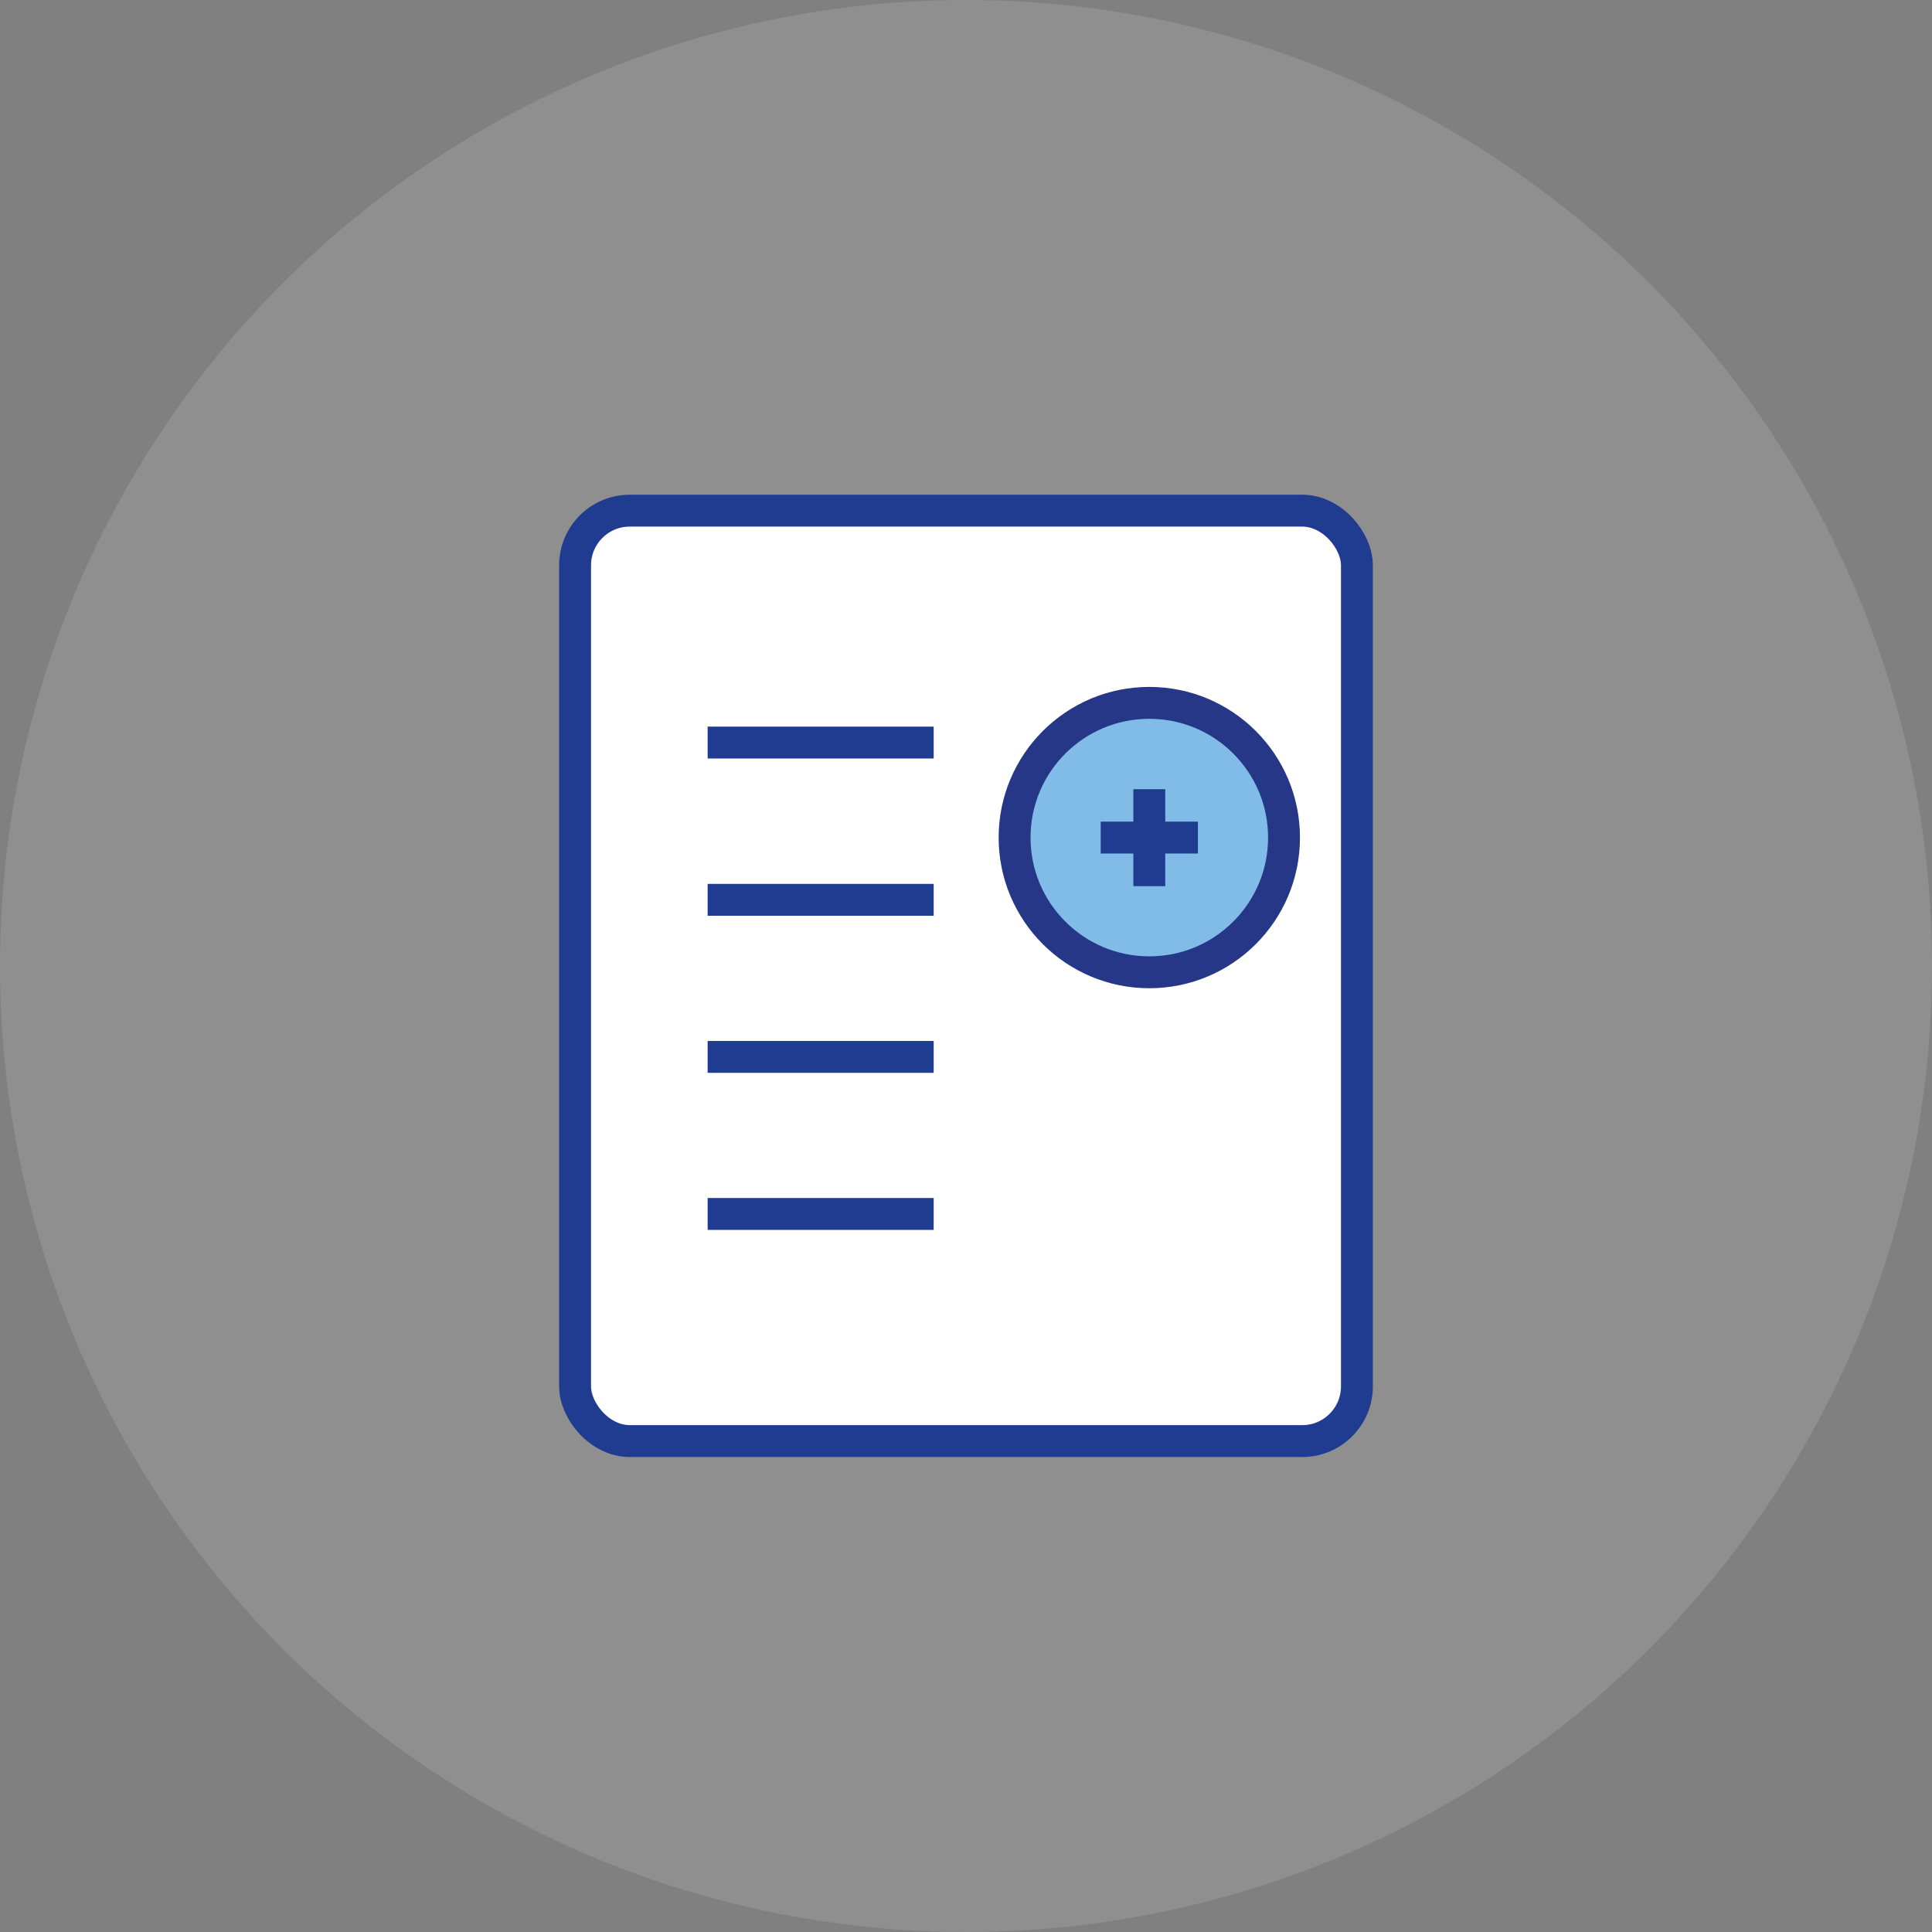 <?xml version="1.0" encoding="UTF-8"?><svg id="Capa_2" xmlns="http://www.w3.org/2000/svg" viewBox="0 0 89.06 89.06"><rect x="0" y="0" width="89.06" height="89.06" fill="#808080" stroke="none"/><defs><style>.cls-1{fill:none;}.cls-1,.cls-2{stroke:#1f3c90;}.cls-1,.cls-2,.cls-3{stroke-miterlimit:10;stroke-width:1.47px;}.cls-2{fill:#fff;}.cls-4{fill:#b2b2b2;opacity:.3;stroke-width:0px;}.cls-3{fill:#81bce8;stroke:#253786;}</style></defs><g id="Capa_1-2"><circle class="cls-4" cx="44.53" cy="44.53" r="44.53"/><rect class="cls-2" x="26.51" y="23.54" width="36.04" height="42.89" rx="2.52" ry="2.52"/><circle class="cls-3" cx="52.98" cy="38.61" r="6.21"/><line class="cls-1" x1="32.62" y1="48.72" x2="43.04" y2="48.72"/><line class="cls-1" x1="32.62" y1="55.96" x2="43.04" y2="55.96"/><line class="cls-1" x1="32.62" y1="34.23" x2="43.04" y2="34.23"/><line class="cls-1" x1="32.62" y1="41.48" x2="43.04" y2="41.48"/><line class="cls-1" x1="50.74" y1="38.61" x2="55.22" y2="38.61"/><line class="cls-1" x1="52.98" y1="40.85" x2="52.98" y2="36.38"/></g></svg>
